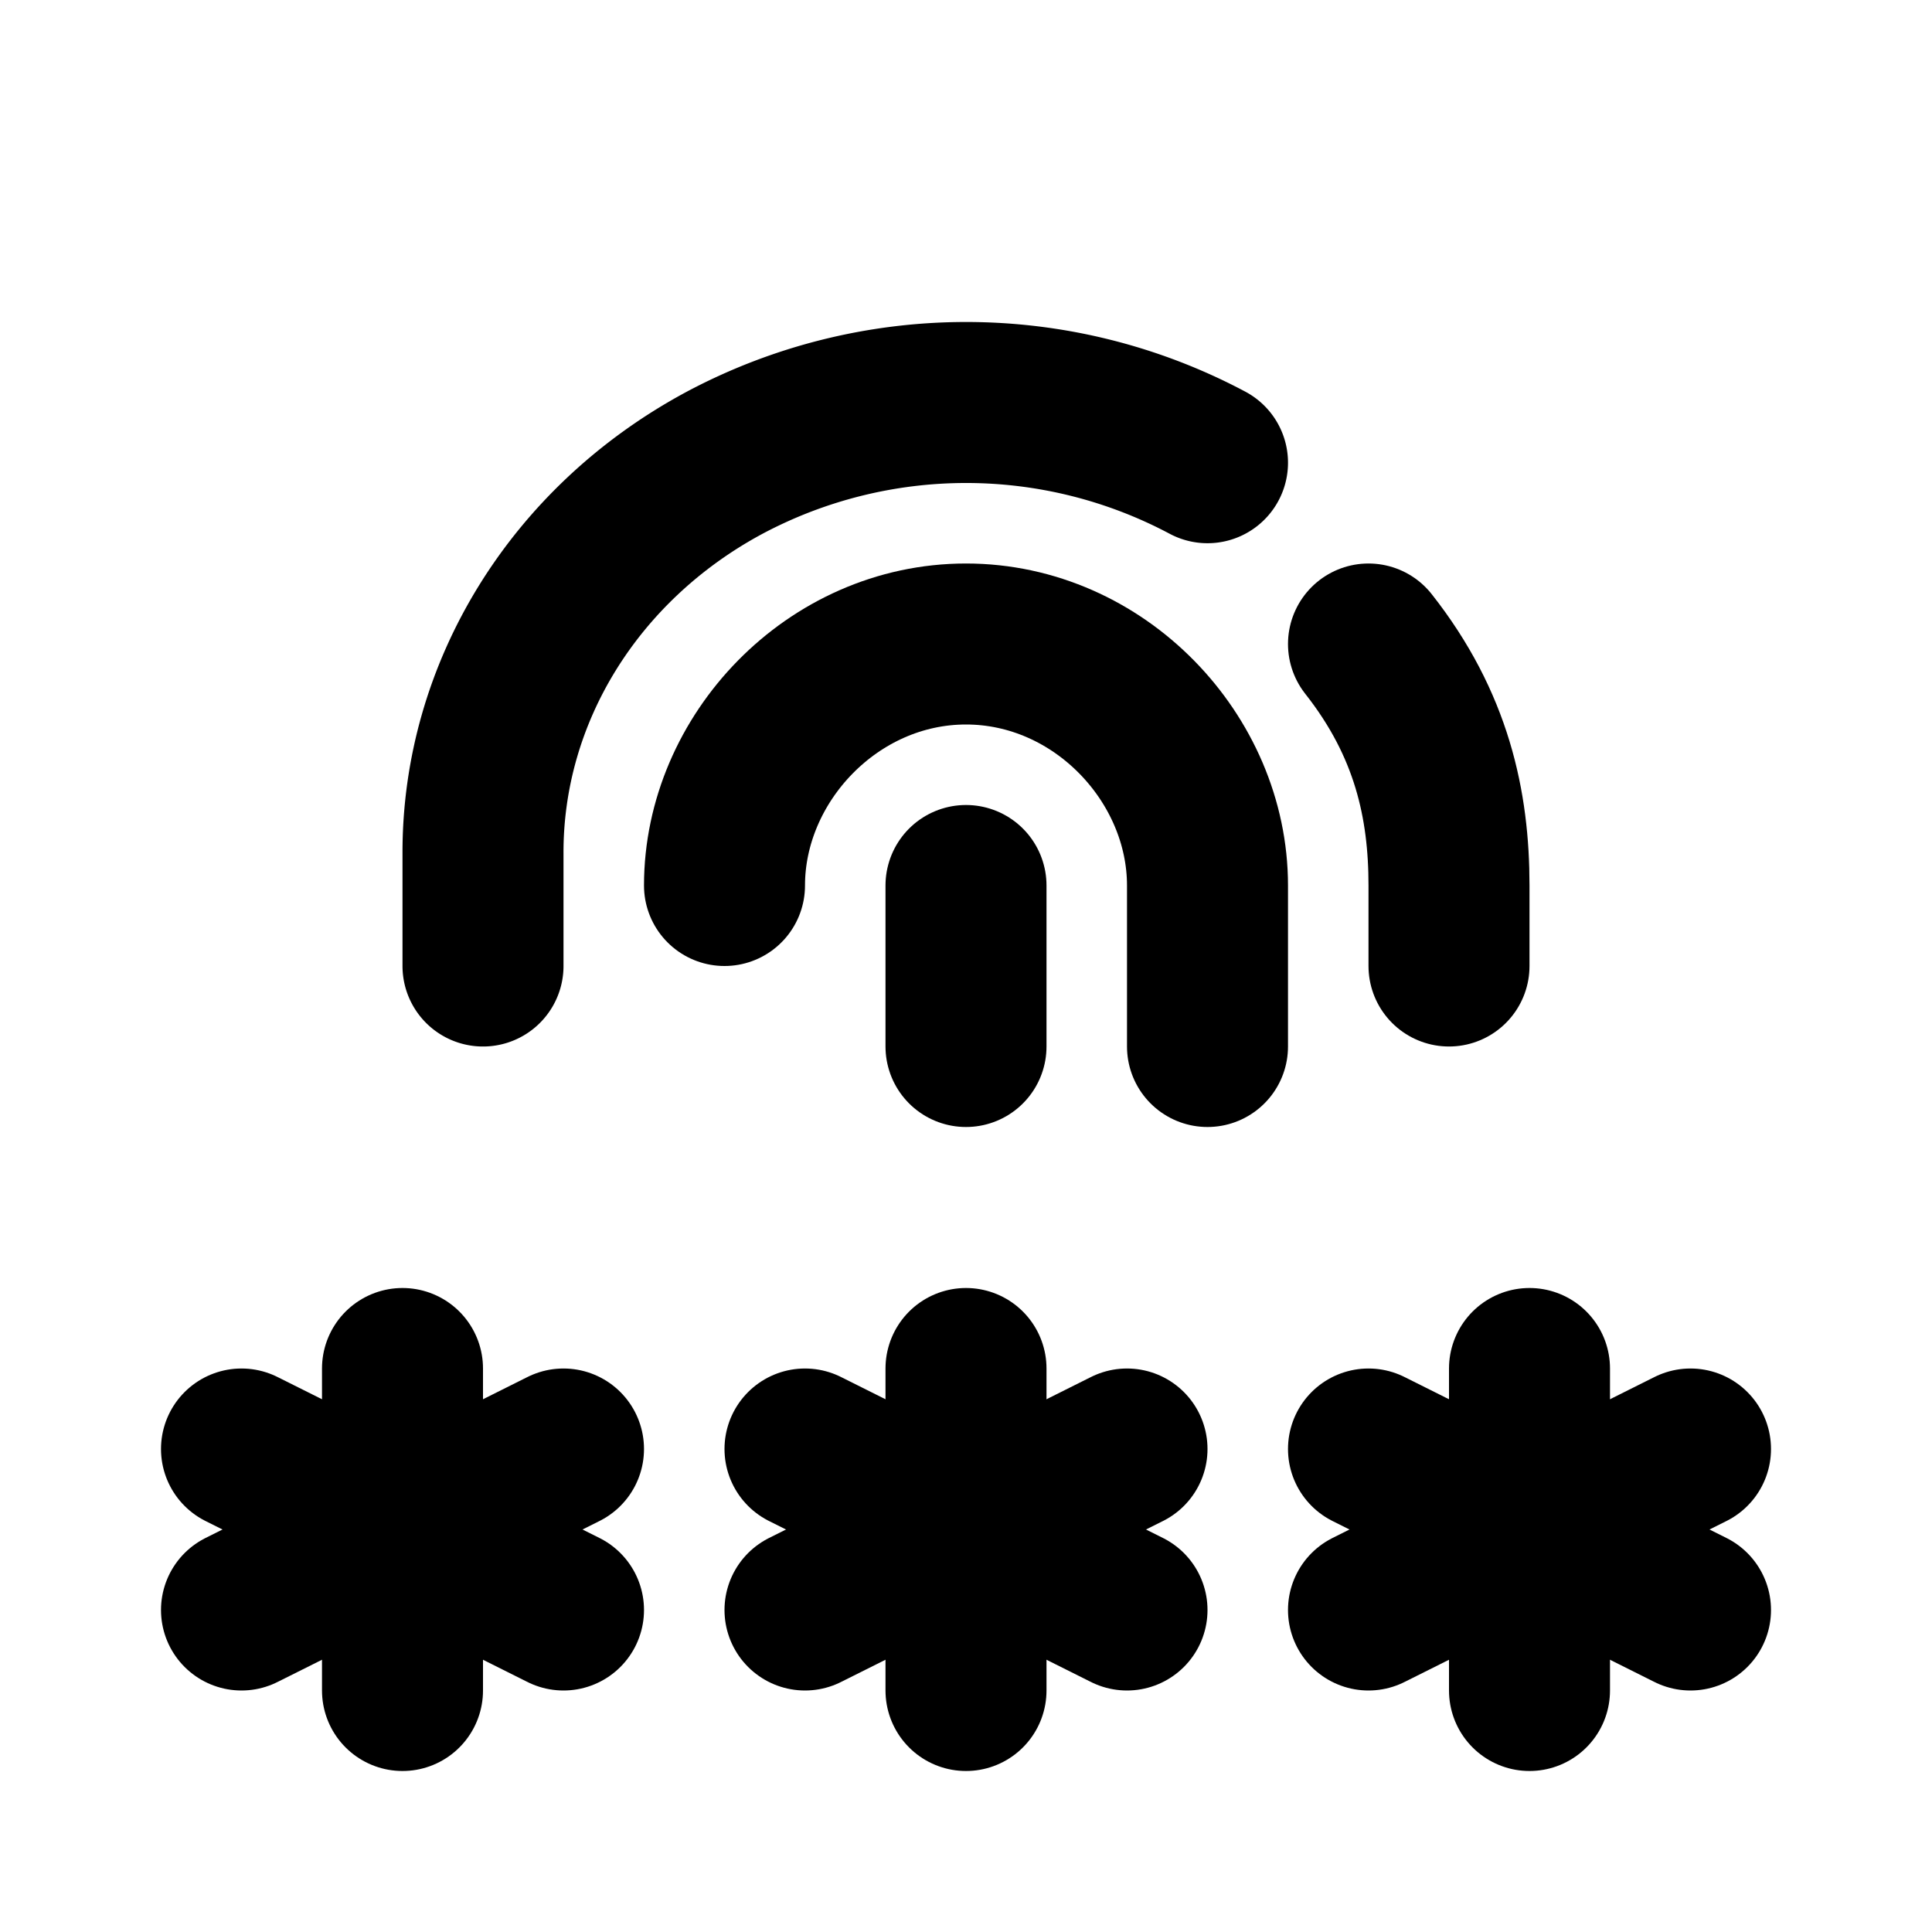<svg xmlns="http://www.w3.org/2000/svg" class="icon icon-tabler icon-tabler-password-fingerprint" width="24" height="24" viewBox="0 0 24 24" stroke-width="2" stroke="currentColor" fill="none" stroke-linecap="round" stroke-linejoin="round">
  <path stroke="none" d="M0 0h24v24H0z" fill="none"/>
  <path d="M17 8c.788 1 1 2 1 3v1" />
  <path d="M9 11c0 -1.578 1.343 -3 3 -3s3 1.422 3 3v2" />
  <path d="M12 11v2" />
  <path d="M6 12v-1.397c-.006 -1.999 1.136 -3.849 2.993 -4.85a6.385 6.385 0 0 1 6.007 -.005" />
  <path d="M12 17v4" />
  <path d="M10 20l4 -2" />
  <path d="M10 18l4 2" />
  <path d="M5 17v4" />
  <path d="M3 20l4 -2" />
  <path d="M3 18l4 2" />
  <path d="M19 17v4" />
  <path d="M17 20l4 -2" />
  <path d="M17 18l4 2" />
</svg>


